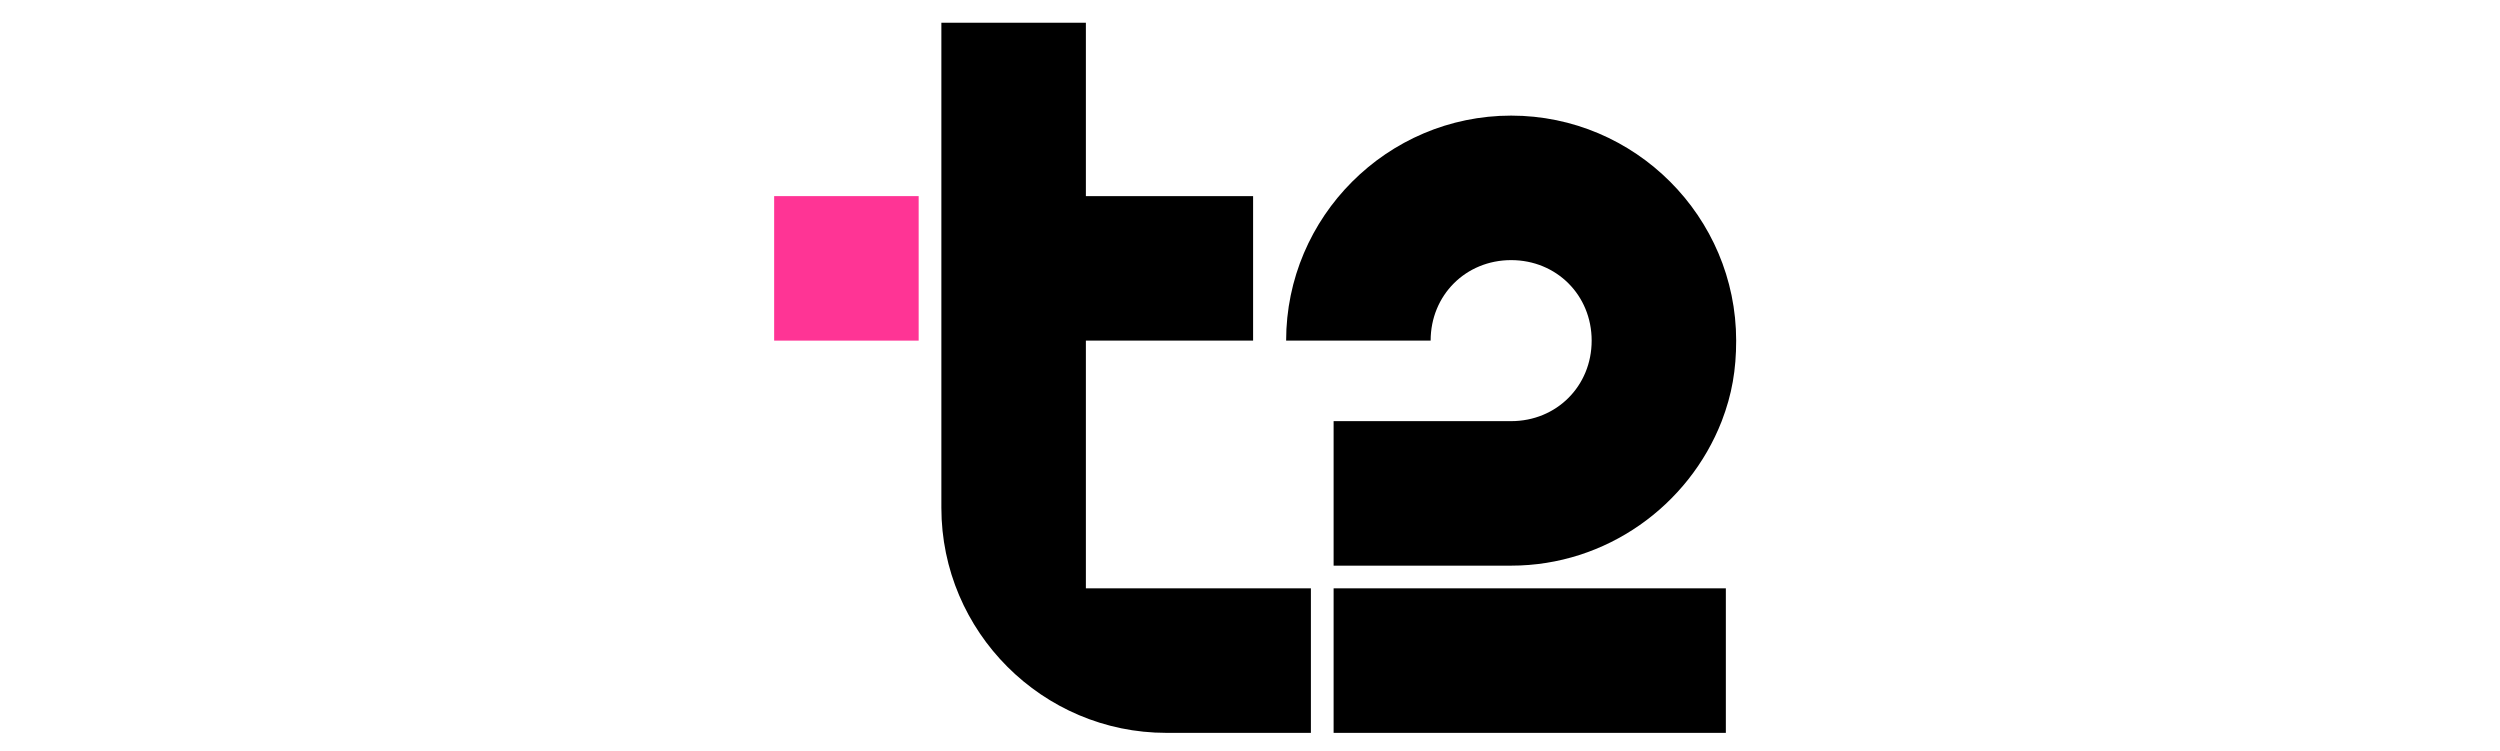 <?xml version="1.0" encoding="UTF-8"?> <svg xmlns="http://www.w3.org/2000/svg" xmlns:xlink="http://www.w3.org/1999/xlink" version="1.1" id="Layer_1" x="0px" y="0px" viewBox="0 0 121.1 36.4" style="enable-background:new 0 0 121.1 36.4;" xml:space="preserve"> <style type="text/css"> .st0{fill:#FF3495;} </style> <rect x="37.5" y="9.5" class="st0" width="7" height="7"></rect> <path d="M64.6,28.5h19v7h-19V28.5z M73.2,12.6c2.2,0,3.9,1.7,3.9,3.9c0,2.2-1.7,3.9-3.9,3.9h-8.6v7h8.6c4.6,0,8.6-2.9,10.2-7 c0.5-1.3,0.7-2.5,0.7-3.9c0-6-4.9-10.9-10.9-10.9c-6,0-10.9,4.9-10.9,10.9h7C69.3,14.3,71,12.6,73.2,12.6"></path> <path d="M52.6,28.5h10.9v7h-7c-6,0-10.9-4.9-10.9-10.9V1.1h7v8.4h8.1v7h-8.1V28.5z"></path> </svg> 